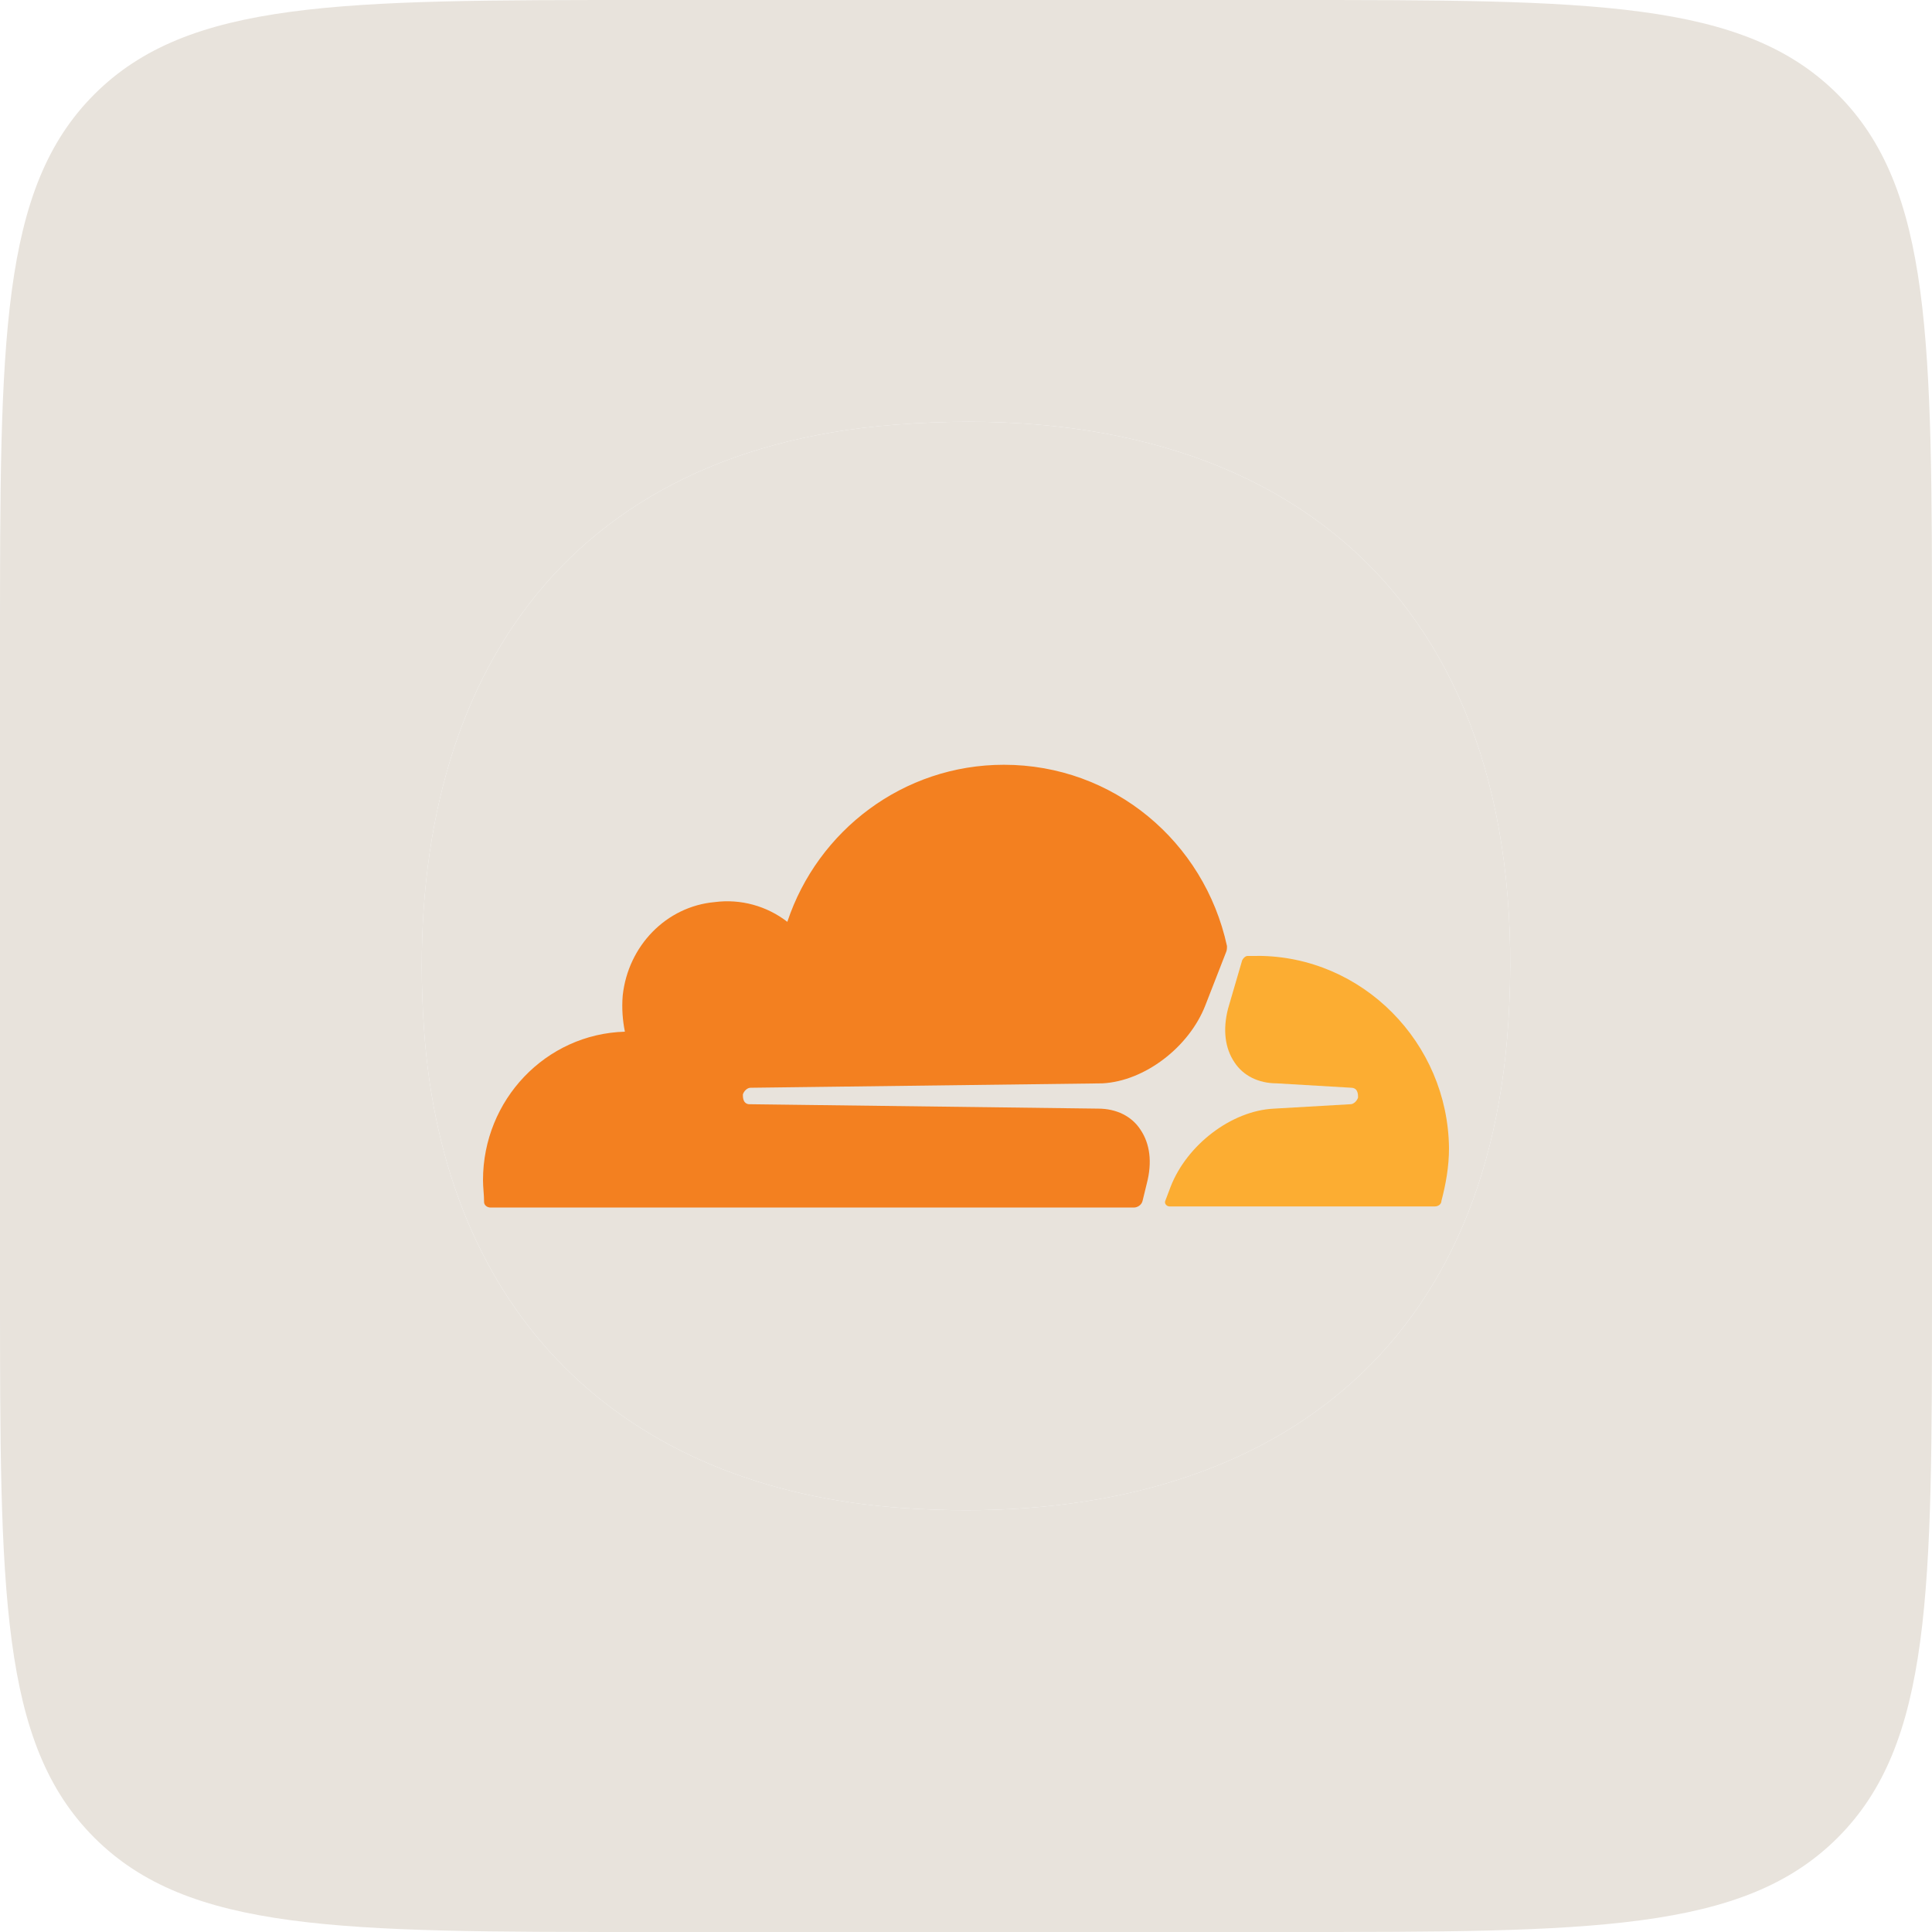 <svg xmlns="http://www.w3.org/2000/svg" width="50" height="50" viewBox="0 0 50 50" fill="none"><path fill-rule="evenodd" clip-rule="evenodd" d="M50 16.667C50 8.81 50 4.882 47.559 2.441C45.118 0 41.19 0 33.333 0H16.667C8.81 0 4.882 0 2.441 2.441C0 4.882 0 8.81 0 16.667V33.333C0 41.19 0 45.118 2.441 47.559C4.882 50 8.81 50 16.667 50H33.333C41.19 50 45.118 50 47.559 47.559C50 45.118 50 41.19 50 33.333V16.667ZM23.149 10.992C33.609 10.175 39.703 15.906 39.035 26.464C38.456 35.561 32.094 39.616 23.39 39.029C16.045 38.532 11.465 33.952 10.971 26.604C10.398 18.122 14.246 11.689 23.149 10.992Z" fill="#E8E3DC"></path><path fill-rule="evenodd" clip-rule="evenodd" d="M39.035 26.464C39.703 15.906 33.609 10.175 23.149 10.992C14.246 11.689 10.398 18.122 10.971 26.604C11.465 33.952 16.045 38.532 23.39 39.029C32.094 39.616 38.456 35.561 39.035 26.464Z" fill="#E8E3DC"></path><g clip-path="url(#clip0_1898_888)"><path d="M29.68 30.625C29.821 30.083 29.764 29.601 29.512 29.231C29.288 28.89 28.896 28.691 28.419 28.691L19.395 28.577C19.366 28.578 19.337 28.57 19.312 28.555C19.287 28.54 19.267 28.518 19.254 28.492C19.226 28.435 19.226 28.378 19.226 28.322C19.254 28.236 19.338 28.151 19.423 28.151L28.531 28.037C29.625 27.98 30.774 27.099 31.194 26.019L31.726 24.654C31.754 24.597 31.754 24.54 31.754 24.483C31.167 21.781 28.812 19.792 25.981 19.792C23.374 19.792 21.16 21.498 20.376 23.857C20.112 23.652 19.81 23.502 19.488 23.414C19.166 23.326 18.829 23.303 18.498 23.346C17.238 23.459 16.255 24.483 16.116 25.762C16.087 26.104 16.116 26.417 16.172 26.7C14.125 26.758 12.5 28.465 12.5 30.541C12.5 30.738 12.528 30.91 12.528 31.108C12.528 31.194 12.611 31.251 12.696 31.251H29.345C29.428 31.251 29.541 31.194 29.569 31.08L29.68 30.625Z" fill="#F38020"></path><path d="M32.54 24.74H32.288C32.231 24.74 32.175 24.796 32.147 24.853L31.782 26.103C31.643 26.645 31.699 27.127 31.951 27.497C32.175 27.838 32.568 28.037 33.045 28.037L34.977 28.151C35.033 28.151 35.09 28.179 35.118 28.236C35.146 28.293 35.146 28.35 35.146 28.406C35.118 28.492 35.033 28.577 34.95 28.577L32.96 28.692C31.867 28.748 30.718 29.629 30.297 30.709L30.157 31.079C30.129 31.137 30.184 31.222 30.269 31.222H37.135C37.22 31.222 37.304 31.165 37.304 31.079C37.416 30.652 37.5 30.198 37.5 29.715C37.472 26.985 35.257 24.738 32.54 24.738" fill="#FCAD32"></path></g><defs><clipPath id="clip0_1898_888"><rect width="25" height="25" fill="white" transform="translate(12.5 12.5)"></rect></clipPath></defs></svg>